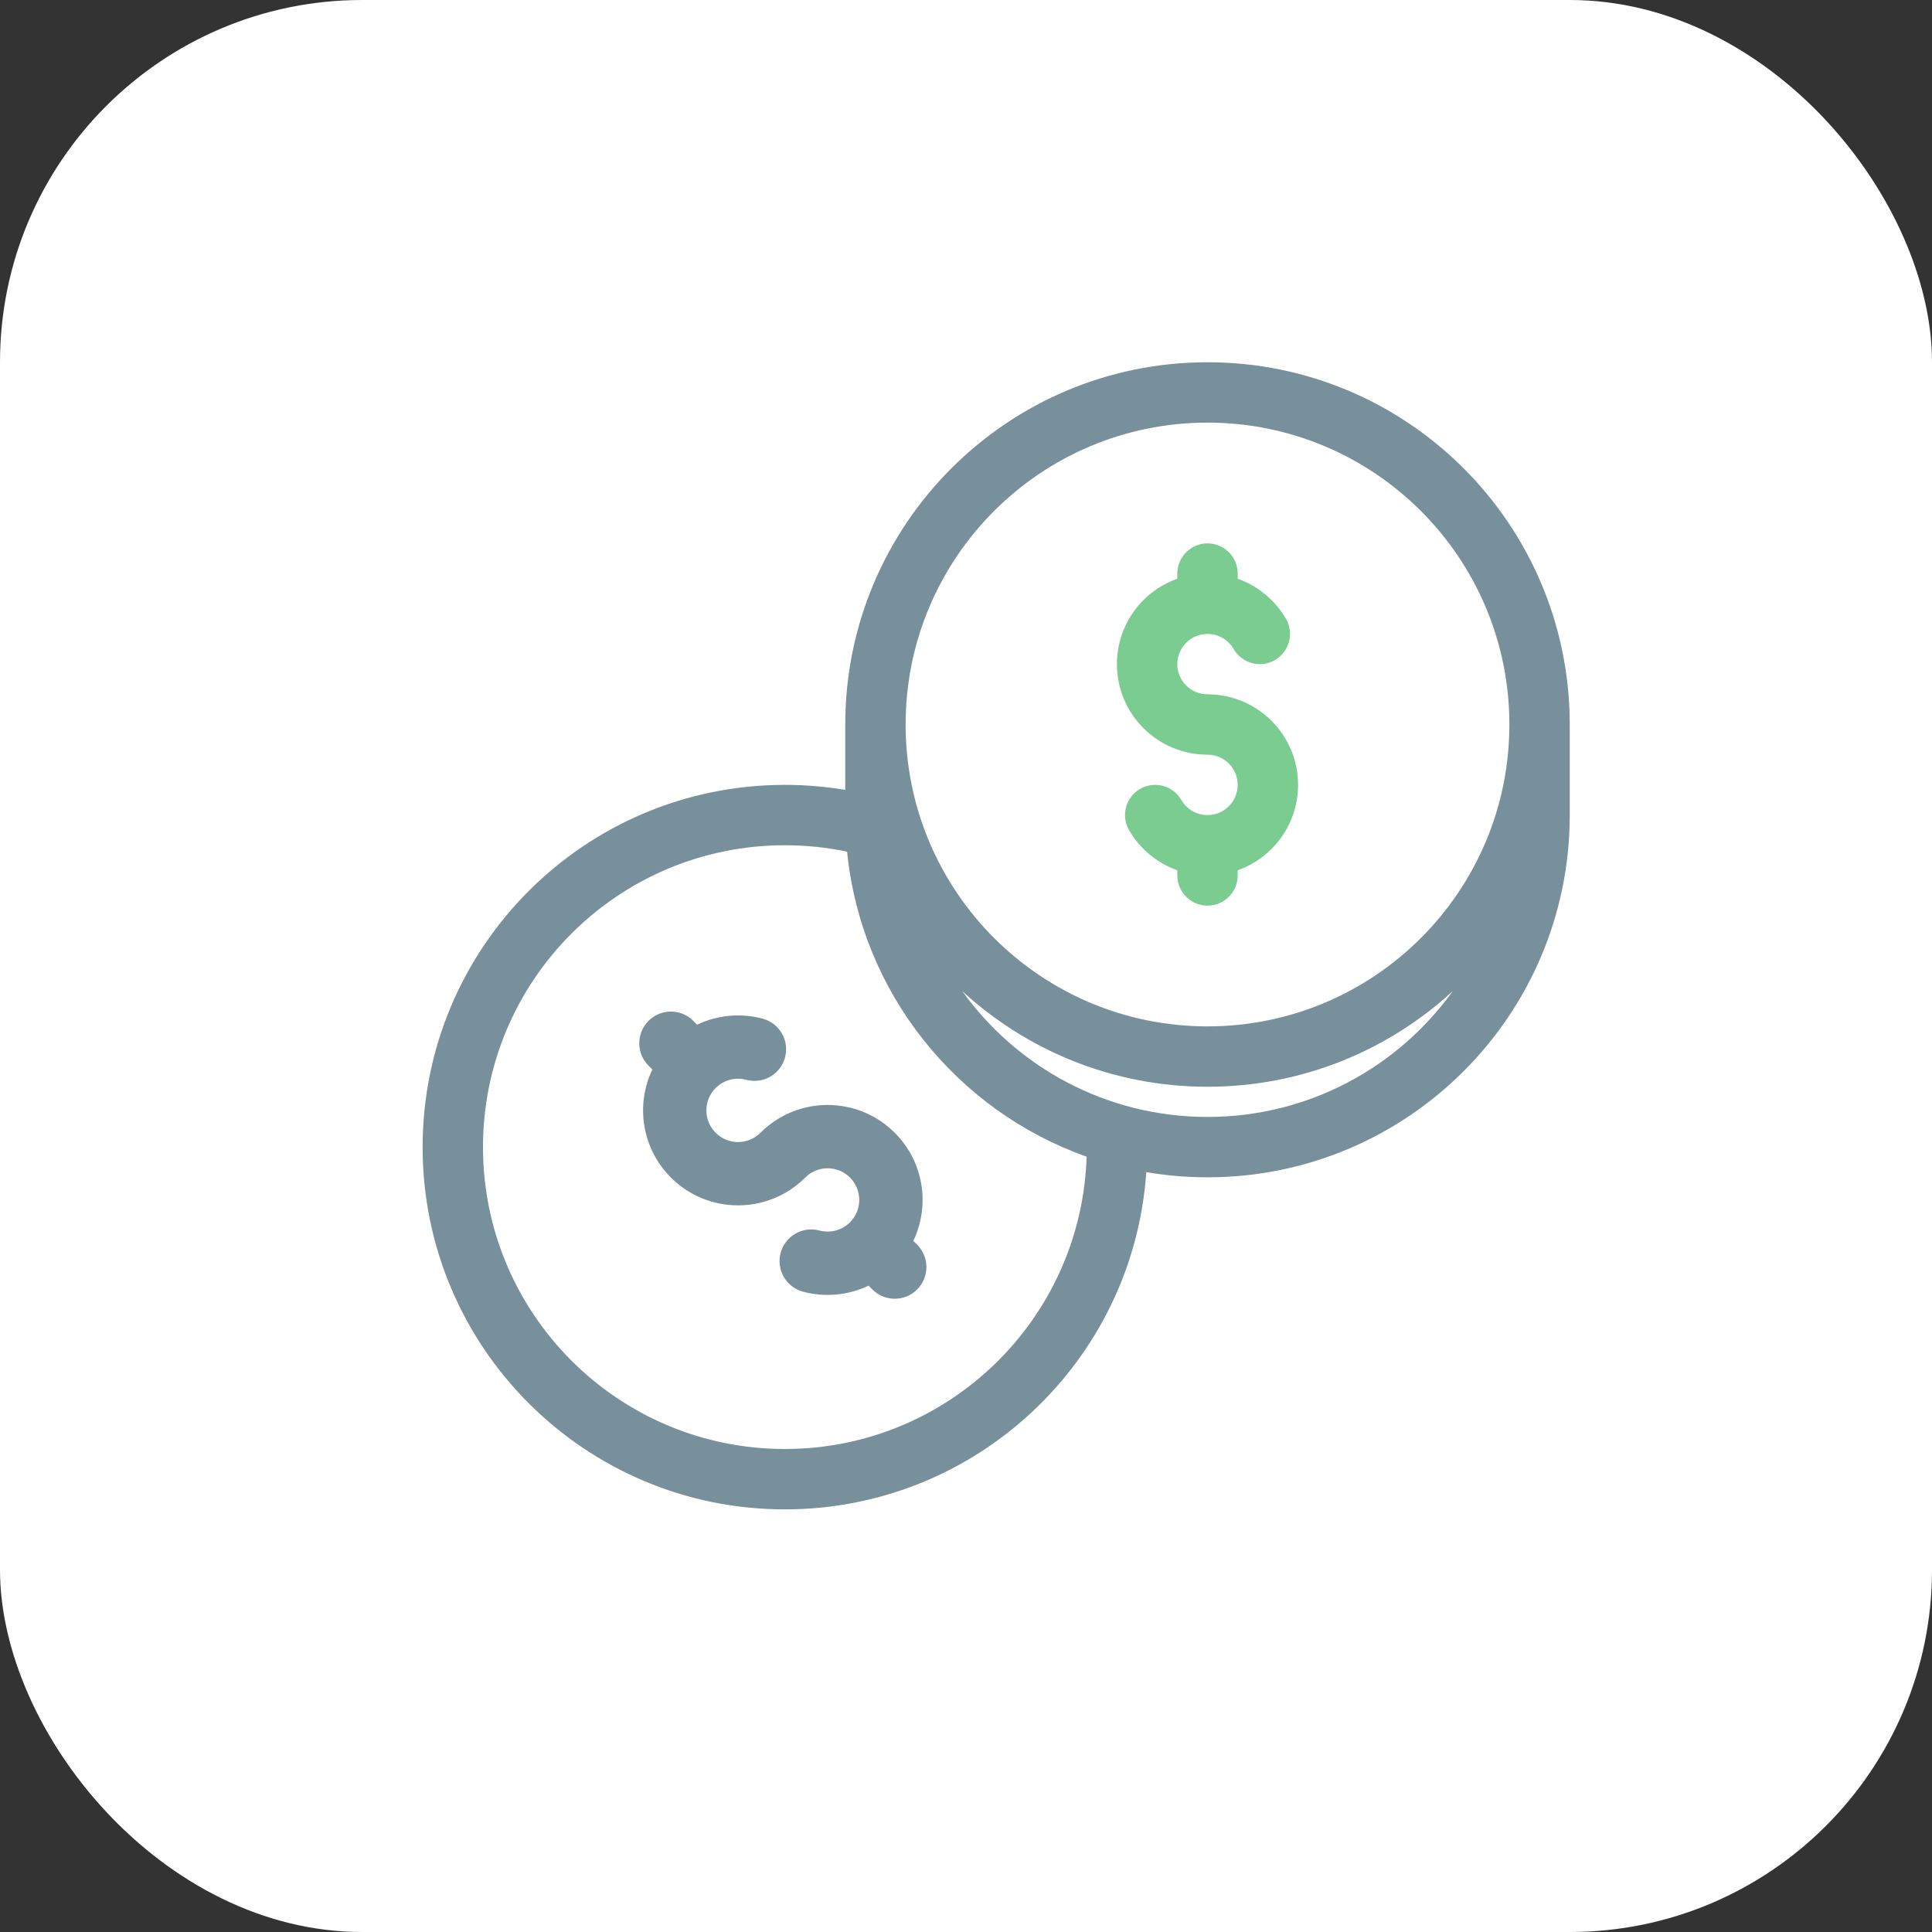 <svg width="64" height="64" viewBox="0 0 64 64" fill="none" xmlns="http://www.w3.org/2000/svg">
<rect x="0" y="0" width="64" height="64" fill="#333333" stroke="none"/>
<rect width="64" height="64" rx="12" fill="white"/>
<path d="M22.966 33.817C22.557 33.407 21.893 33.407 21.483 33.817C21.074 34.227 21.074 34.891 21.483 35.3L21.61 35.427C21.051 36.596 21.256 38.039 22.225 39.008C23.451 40.234 25.437 40.236 26.666 39.016L26.674 39.008C27.083 38.598 27.747 38.598 28.157 39.008C28.566 39.417 28.566 40.081 28.157 40.491C27.883 40.764 27.496 40.856 27.143 40.762C26.583 40.613 26.009 40.945 25.859 41.505C25.71 42.064 26.042 42.639 26.602 42.789C27.318 42.98 28.091 42.914 28.772 42.589L28.898 42.715C29.308 43.125 29.972 43.125 30.381 42.715C30.791 42.306 30.791 41.642 30.381 41.232L30.255 41.106C30.814 39.936 30.609 38.493 29.64 37.525C28.414 36.299 26.428 36.296 25.199 37.517L25.191 37.525C24.781 37.934 24.117 37.934 23.708 37.525C23.3 37.118 23.298 36.459 23.7 36.049L23.708 36.042L23.715 36.034C23.988 35.767 24.372 35.677 24.722 35.77C25.281 35.92 25.856 35.587 26.005 35.028C26.155 34.468 25.822 33.893 25.263 33.744C24.547 33.553 23.774 33.619 23.093 33.944L22.966 33.817Z" fill="#78909C"/>
<path fill-rule="evenodd" clip-rule="evenodd" d="M52 24V27C52 33.627 46.627 39 40 39C39.309 39 38.631 38.941 37.972 38.829C37.546 45.07 32.349 50 26 50C19.373 50 14 44.627 14 38C14 31.373 19.373 26 26 26C26.681 26 27.349 26.057 28 26.166V24C28 17.373 33.373 12 40 12C46.627 12 52 17.373 52 24ZM30 24C30 18.477 34.477 14 40 14C45.523 14 50 18.477 50 24C50 29.523 45.523 34 40 34C34.477 34 30 29.523 30 24ZM31.875 32.831C34.013 34.798 36.866 36 40 36C43.134 36 45.987 34.798 48.125 32.831C46.31 35.356 43.347 37 40 37C36.653 37 33.69 35.356 31.875 32.831ZM28.061 28.212C28.531 32.902 31.702 36.796 35.995 38.316C35.828 43.692 31.417 48 26 48C20.477 48 16 43.523 16 38C16 32.477 20.477 28 26 28C26.707 28 27.396 28.073 28.061 28.212Z" fill="#78909C"/>
<path d="M40 18C40.552 18 41 18.448 41 19V19.171C41.678 19.411 42.244 19.887 42.598 20.499C42.875 20.977 42.711 21.589 42.233 21.866C41.755 22.142 41.143 21.979 40.867 21.501C40.692 21.199 40.369 21 40 21C39.448 21 39 21.448 39 22C39 22.552 39.448 23 40 23C41.657 23 43 24.343 43 26C43 27.306 42.165 28.418 41 28.829V29C41 29.552 40.552 30 40 30C39.448 30 39 29.552 39 29V28.829C38.322 28.589 37.756 28.113 37.402 27.501C37.125 27.023 37.289 26.411 37.767 26.134C38.245 25.858 38.857 26.021 39.133 26.499C39.308 26.801 39.631 27 40 27C40.552 27 41 26.552 41 26C41 25.448 40.552 25 40 25C38.343 25 37 23.657 37 22C37 20.694 37.835 19.582 39 19.171V19C39 18.448 39.448 18 40 18Z" fill="#7ACC90"/>
</svg>
